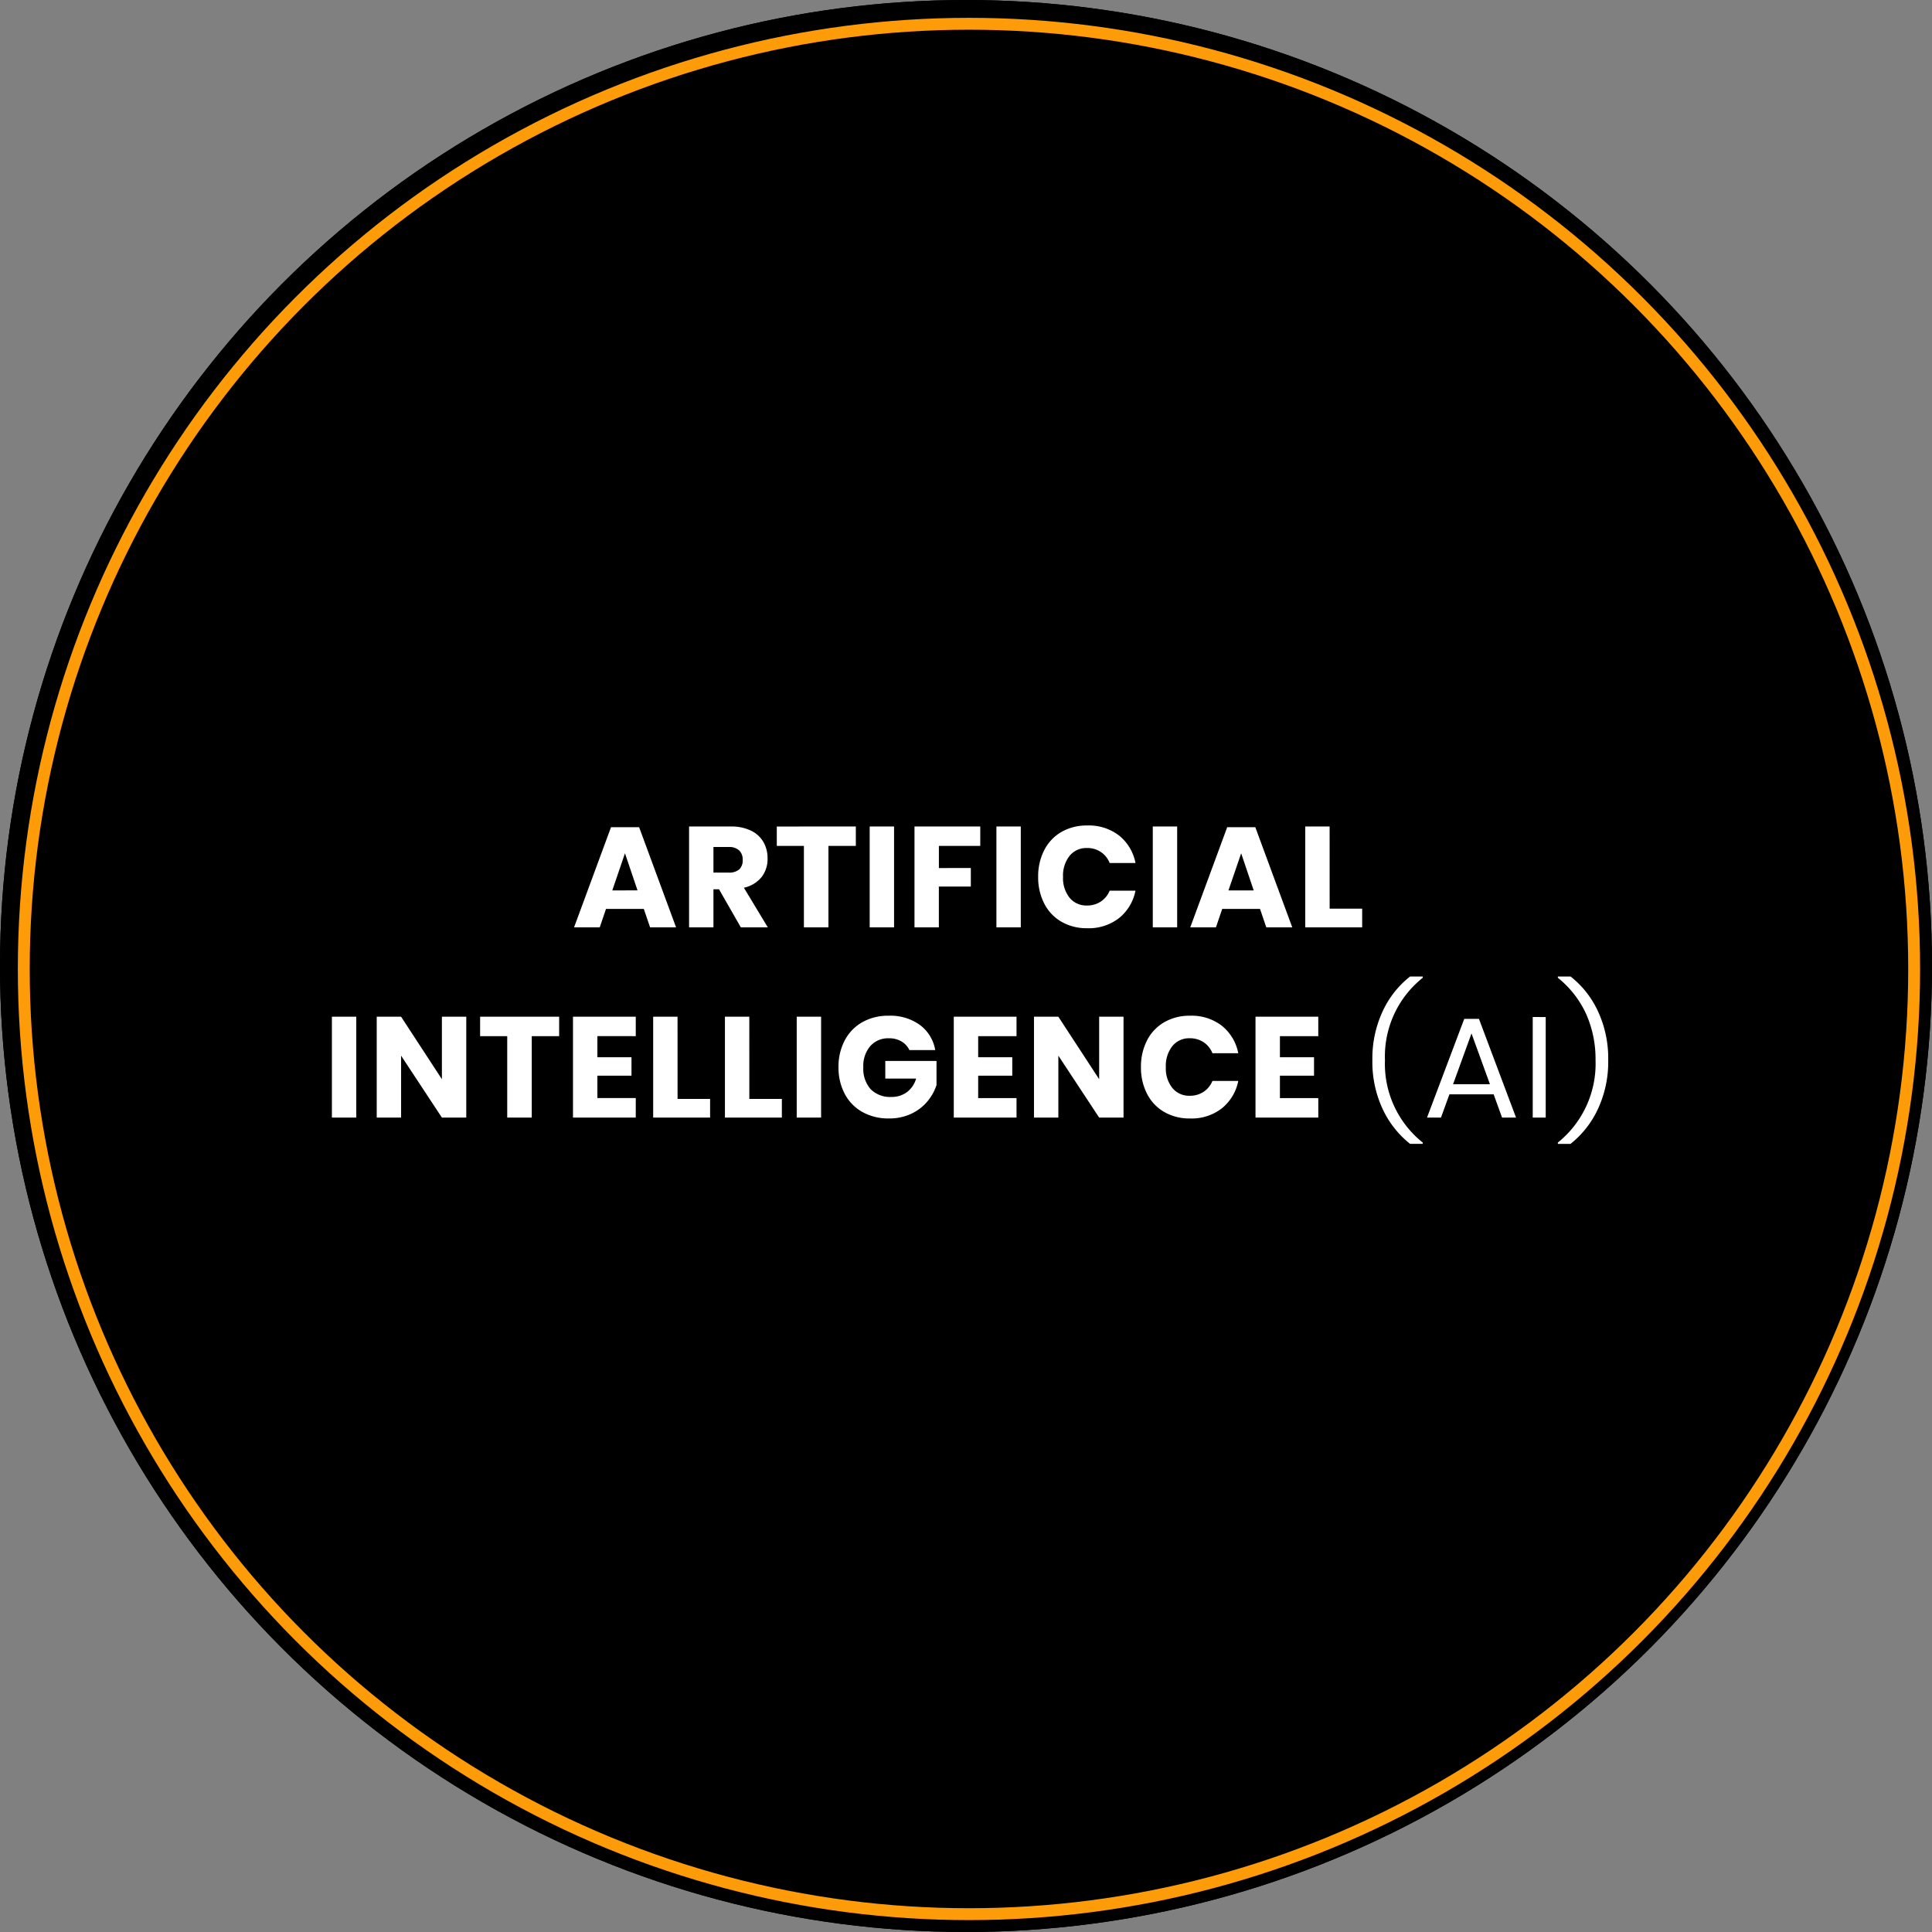<svg xmlns="http://www.w3.org/2000/svg" width="325" height="325" viewBox="0 0 325 325"><rect x="0" y="0" width="325" height="325" fill="#808080" stroke="none"/><g transform="translate(-8292 13957)"><g transform="translate(8292 -13957)" stroke="#000" stroke-width="2"><circle cx="162.5" cy="162.5" r="162.5" stroke="none"/><circle cx="162.5" cy="162.5" r="161.5" fill="none"/></g><g transform="translate(8295 -13954)" stroke="#fe9b08" stroke-width="2"><circle cx="160" cy="160" r="160" stroke="none"/><circle cx="160" cy="160" r="159" fill="none"/></g><path d="M-54.7-3.1h-6.36L-62.112,0h-4.32l6.216-16.848h4.728L-49.272,0H-53.64Zm-1.056-3.12-2.112-6.24L-60-6.216ZM-38.376,0l-3.672-6.408h-.936V0h-4.1V-16.968h7.008a7.565,7.565,0,0,1,3.408.7,4.806,4.806,0,0,1,2.088,1.908,5.466,5.466,0,0,1,.7,2.772,4.927,4.927,0,0,1-1.02,3.144,5.214,5.214,0,0,1-2.964,1.776L-33.84,0Zm-4.608-9.216h2.544a2.562,2.562,0,0,0,1.8-.54,2.084,2.084,0,0,0,.576-1.6,2.116,2.116,0,0,0-.588-1.584,2.464,2.464,0,0,0-1.788-.576h-2.544Zm23.952-7.752V-13.7H-23.64V0h-4.128V-13.7h-4.56v-3.264Zm6.432,0V0h-4.1V-16.968Zm14.5,0V-13.7h-6.96v3.72H.312v3.12H-5.064V0h-4.1V-16.968Zm6.816,0V0h-4.1V-16.968ZM19.9-17.136a8.3,8.3,0,0,1,5.364,1.7,7.8,7.8,0,0,1,2.748,4.608H23.664a3.986,3.986,0,0,0-1.476-1.848,4.126,4.126,0,0,0-2.364-.672,3.6,3.6,0,0,0-2.9,1.32,5.322,5.322,0,0,0-1.1,3.528,5.274,5.274,0,0,0,1.1,3.516,3.615,3.615,0,0,0,2.9,1.308,4.126,4.126,0,0,0,2.364-.672,4,4,0,0,0,1.476-1.824h4.344a7.839,7.839,0,0,1-2.748,4.6A8.261,8.261,0,0,1,19.9.144,8.463,8.463,0,0,1,15.552-.948a7.412,7.412,0,0,1-2.892-3.06A9.611,9.611,0,0,1,11.64-8.5a9.611,9.611,0,0,1,1.02-4.488,7.412,7.412,0,0,1,2.892-3.06A8.463,8.463,0,0,1,19.9-17.136Zm15.12.168V0h-4.1V-16.968ZM48.96-3.1H42.6L41.544,0h-4.32L43.44-16.848h4.728L54.384,0H50.016ZM47.9-6.216l-2.112-6.24-2.136,6.24ZM60.672-3.144h5.472V0H56.568V-16.968h4.1Zm-163.74,18.176V32h-4.1V15.032ZM-84.564,32h-4.1l-6.864-10.416V32h-4.1V15.032h4.1l6.864,10.512V15.032h4.1ZM-68.94,15.032V18.3h-4.608V32h-4.128V18.3h-4.56V15.032Zm6.432,3.264v3.552h5.736v3.1h-5.736v3.768h6.456V32h-10.56V15.032h10.56V18.3Zm13.488,10.56h5.472V32h-9.576V15.032h4.1Zm12.072,0h5.472V32h-9.576V15.032h4.1Zm12.072-13.824V32h-4.1V15.032Zm11.376-.168a8.475,8.475,0,0,1,5.256,1.56,6.646,6.646,0,0,1,2.568,4.224H-10.02A3.35,3.35,0,0,0-11.34,19.2a4.035,4.035,0,0,0-2.136-.54,3.992,3.992,0,0,0-3.12,1.308,5.1,5.1,0,0,0-1.176,3.54,5.182,5.182,0,0,0,1.236,3.72,4.628,4.628,0,0,0,3.516,1.3,4.246,4.246,0,0,0,2.568-.8,4.285,4.285,0,0,0,1.56-2.292h-5.184V22.472H-5.46v4.056A8.274,8.274,0,0,1-7,29.288a7.908,7.908,0,0,1-2.7,2.064,8.55,8.55,0,0,1-3.756.792,8.923,8.923,0,0,1-4.488-1.092,7.481,7.481,0,0,1-2.964-3.06A9.43,9.43,0,0,1-21.948,23.5,9.43,9.43,0,0,1-20.9,19.016a7.5,7.5,0,0,1,2.952-3.06A8.807,8.807,0,0,1-13.5,14.864ZM1.548,18.3v3.552H7.284v3.1H1.548v3.768H8V32H-2.556V15.032H8V18.3ZM26,32H21.9L15.036,21.584V32h-4.1V15.032h4.1L21.9,25.544V15.032H26ZM37.188,14.864a8.3,8.3,0,0,1,5.364,1.7A7.8,7.8,0,0,1,45.3,21.176H40.956a3.986,3.986,0,0,0-1.476-1.848,4.126,4.126,0,0,0-2.364-.672,3.6,3.6,0,0,0-2.9,1.32,5.322,5.322,0,0,0-1.1,3.528,5.274,5.274,0,0,0,1.1,3.516,3.615,3.615,0,0,0,2.9,1.308,4.126,4.126,0,0,0,2.364-.672,4,4,0,0,0,1.476-1.824H45.3a7.839,7.839,0,0,1-2.748,4.6,8.261,8.261,0,0,1-5.364,1.716,8.463,8.463,0,0,1-4.344-1.092,7.412,7.412,0,0,1-2.892-3.06,9.611,9.611,0,0,1-1.02-4.488,9.611,9.611,0,0,1,1.02-4.488,7.412,7.412,0,0,1,2.892-3.06A8.463,8.463,0,0,1,37.188,14.864ZM52.308,18.3v3.552h5.736v3.1H52.308v3.768h6.456V32H48.2V15.032h10.56V18.3ZM67.86,22.328A18.787,18.787,0,0,1,69.6,14.1a15.933,15.933,0,0,1,4.6-5.832h2.136V8.48a16.912,16.912,0,0,0-6.36,13.848A16.938,16.938,0,0,0,76.332,36.2v.216H74.2a16.2,16.2,0,0,1-4.6-5.832A18.746,18.746,0,0,1,67.86,22.328Zm20.4,5.76H80.82L79.4,32H77.052l6.264-16.608h2.472L92.028,32H89.676Zm-.624-1.7-3.1-8.544-3.1,8.544Zm9.384-11.3V32H94.836V15.08Zm10.512,7.248a18.767,18.767,0,0,1-1.74,8.244,16.178,16.178,0,0,1-4.6,5.844H99.06V36.2A17.006,17.006,0,0,0,105.4,22.328a18.642,18.642,0,0,0-1.572-7.74A16.74,16.74,0,0,0,99.06,8.48V8.264H101.2a15.933,15.933,0,0,1,4.6,5.832A18.787,18.787,0,0,1,107.532,22.328Z" transform="translate(8455 -13801)" fill="#fff"/></g></svg>